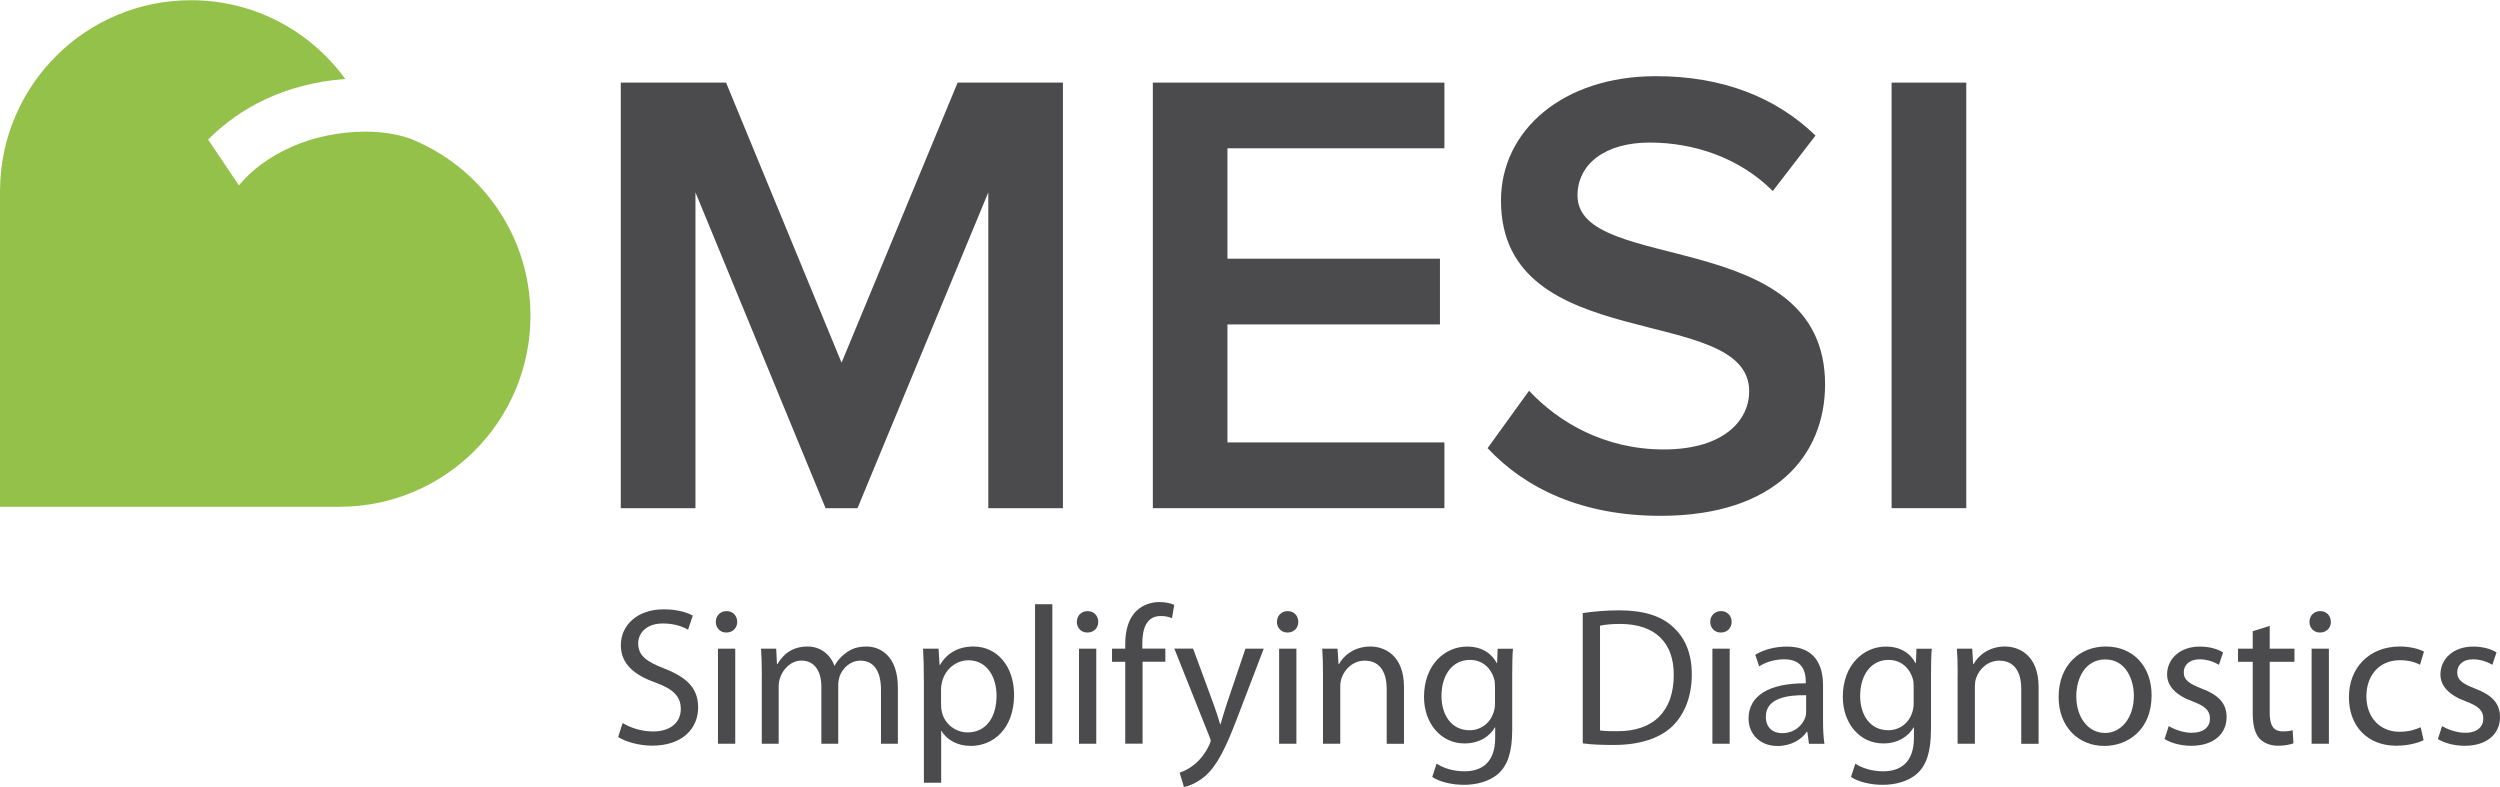 <svg xmlns="http://www.w3.org/2000/svg" xmlns:xlink="http://www.w3.org/1999/xlink" xmlns:xodm="http://www.corel.com/coreldraw/odm/2003" xml:space="preserve" width="3.252in" height="1.024in" style="shape-rendering:geometricPrecision; text-rendering:geometricPrecision; image-rendering:optimizeQuality; fill-rule:evenodd; clip-rule:evenodd" viewBox="0 0 392.01 123.37"> <defs> <style type="text/css"> .fil1 {fill:#4B4B4D;fill-rule:nonzero} .fil0 {fill:#93C149;fill-rule:nonzero} </style> </defs> <g id="Layer_x0020_1">  <g id="_2484565439472"> <g> <path class="fil0" d="M64.27 21.68c-2,-0.68 -4.32,-1.07 -6.94,-1.07 -8.55,0 -15.87,3.59 -19.87,8.42l-4.83 -7.18c4.85,-4.86 11.87,-8.78 21.51,-9.5 -5.44,-7.48 -14.23,-12.35 -24.19,-12.35 -16.42,0 -29.75,13.22 -29.94,29.6l-0.02 0 0 49.83 53.23 0c16.55,0 29.96,-13.41 29.96,-29.96 0,-12.64 -7.85,-23.4 -18.92,-27.79z"></path> <g> <polygon class="fil1" points="154.97,79.65 154.97,30.13 134.46,79.65 129.45,79.65 109.05,30.13 109.05,79.65 97.34,79.65 97.34,12.92 113.85,12.92 131.96,56.84 150.16,12.92 166.67,12.92 166.67,79.65 "></polygon> <polygon class="fil1" points="180.77,79.65 180.77,12.92 226.49,12.92 226.49,23.22 192.47,23.22 192.47,40.53 225.79,40.53 225.79,50.84 192.47,50.84 192.47,69.34 226.49,69.34 226.49,79.65 "></polygon> <path class="fil1" d="M233.26 70.24l6.5 -9c4.6,4.9 11.8,9.2 21.11,9.2 9.61,0 13.41,-4.7 13.41,-9.11 0,-14.01 -38.92,-5.3 -38.92,-29.91 0,-11.01 9.7,-19.51 24.31,-19.51 10.41,0 18.81,3.3 25.01,9.31l-6.7 8.7c-5.2,-5.2 -12.31,-7.6 -19.31,-7.6 -6.9,0 -11.31,3.3 -11.31,8.31 0,12.41 38.82,4.7 38.82,29.61 0,11.1 -7.8,20.61 -25.81,20.61 -12.3,0 -21.21,-4.3 -27.11,-10.61z"></path> <polygon class="fil1" points="296.61,12.92 308.32,12.92 308.32,79.65 296.61,79.65 "></polygon> </g> </g> <g> <path class="fil1" d="M97.62 113.33c1.2,0.74 2.93,1.33 4.78,1.33 2.74,0 4.35,-1.42 4.35,-3.52 0,-1.94 -1.11,-3.08 -3.91,-4.13 -3.39,-1.17 -5.49,-2.96 -5.49,-5.86 0,-3.24 2.68,-5.64 6.72,-5.64 2.1,0 3.67,0.49 4.56,0.98l-0.74 2.22c-0.65,-0.4 -2.03,-0.98 -3.91,-0.98 -2.83,0 -3.91,1.69 -3.91,3.11 0,1.91 1.26,2.86 4.13,3.97 3.51,1.39 5.27,3.05 5.27,6.1 0,3.18 -2.34,5.98 -7.24,5.98 -2,0 -4.19,-0.62 -5.3,-1.36l0.71 -2.22z"></path> <g> <path class="fil1" d="M113.87 99.15c-0.99,0 -1.63,-0.77 -1.63,-1.66 0,-0.96 0.68,-1.7 1.7,-1.7 0.98,0 1.66,0.74 1.66,1.7 0,0.89 -0.65,1.66 -1.69,1.66l-0.03 0zm-1.29 2.53l2.71 0 0 14.91 -2.71 0 0 -14.91zm0 14.91l0 -14.91 0 14.91z"></path> </g> <path class="fil1" d="M119.46 105.71c0,-1.57 -0.06,-2.8 -0.12,-4.03l2.37 0 0.12 2.4 0.09 0c0.83,-1.42 2.22,-2.74 4.72,-2.74 2,0 3.54,1.23 4.19,2.99l0.06 0c0.46,-0.87 1.08,-1.48 1.7,-1.94 0.89,-0.68 1.85,-1.05 3.27,-1.05 2,0 4.93,1.29 4.93,6.47l0 8.78 -2.65 0 0 -8.44c0,-2.9 -1.08,-4.59 -3.24,-4.59 -1.57,0 -2.74,1.14 -3.24,2.43 -0.12,0.4 -0.22,0.9 -0.22,1.36l0 9.24 -2.65 0 0 -8.97c0,-2.37 -1.05,-4.07 -3.11,-4.07 -1.66,0 -2.93,1.35 -3.36,2.71 -0.15,0.4 -0.22,0.86 -0.22,1.33l0 9 -2.65 0 0 -10.88z"></path> <path class="fil1" d="M144.86 106.55c0,-1.91 -0.03,-3.45 -0.12,-4.87l2.43 0 0.16 2.56 0.06 0c1.08,-1.85 2.87,-2.9 5.27,-2.9 3.64,0 6.35,3.05 6.35,7.58 0,5.36 -3.3,8.01 -6.78,8.01 -2,0 -3.7,-0.86 -4.59,-2.34l-0.06 0 0 8.11 -2.71 0 0 -16.15zm2.71 3.97c0,0.37 0.03,0.77 0.12,1.11 0.46,1.88 2.13,3.18 4.04,3.18 2.87,0 4.53,-2.34 4.53,-5.76 0,-2.99 -1.54,-5.55 -4.41,-5.55 -1.85,0 -3.6,1.3 -4.13,3.36 -0.06,0.34 -0.16,0.74 -0.16,1.08l0 2.59z"></path> <polygon class="fil1" points="162.3,94.71 165.01,94.71 165.01,116.59 162.3,116.59 "></polygon> <g> <path class="fil1" d="M170.48 99.15c-0.99,0 -1.63,-0.77 -1.63,-1.66 0,-0.96 0.68,-1.7 1.7,-1.7 0.99,0 1.66,0.74 1.66,1.7 0,0.89 -0.65,1.66 -1.69,1.66l-0.03 0zm-1.29 2.53l2.71 0 0 14.91 -2.71 0 0 -14.91zm0 14.91l0 -14.91 0 14.91z"></path> </g> <path class="fil1" d="M176.44 116.59l0 -12.85 -2.07 0 0 -2.06 2.07 0 0 -0.71c0,-2.09 0.49,-4.01 1.76,-5.21 1.02,-0.99 2.37,-1.39 3.61,-1.39 0.98,0 1.79,0.21 2.31,0.43l-0.34 2.1c-0.43,-0.18 -0.95,-0.34 -1.76,-0.34 -2.28,0 -2.9,2.03 -2.9,4.31l0 0.8 3.61 0 0 2.06 -3.57 0 0 12.85 -2.71 0z"></path> <path class="fil1" d="M187.09 101.68l3.24 8.81c0.37,0.99 0.74,2.16 0.99,3.05l0.06 0c0.28,-0.9 0.59,-2.04 0.95,-3.11l2.96 -8.75 2.87 0 -4.07 10.63c-1.94,5.12 -3.27,7.71 -5.11,9.34 -1.35,1.14 -2.65,1.6 -3.33,1.72l-0.68 -2.25c0.68,-0.22 1.57,-0.65 2.37,-1.33 0.74,-0.59 1.63,-1.63 2.28,-3.02 0.12,-0.28 0.22,-0.49 0.22,-0.65 0,-0.15 -0.06,-0.37 -0.22,-0.71l-5.48 -13.74 2.96 0z"></path> <g> <path class="fil1" d="M201.86 99.15c-0.98,0 -1.63,-0.77 -1.63,-1.66 0,-0.96 0.68,-1.7 1.69,-1.7 0.99,0 1.66,0.74 1.66,1.7 0,0.89 -0.64,1.66 -1.69,1.66l-0.03 0zm-1.29 2.53l2.71 0 0 14.91 -2.71 0 0 -14.91zm0 14.91l0 -14.91 0 14.91z"></path> </g> <path class="fil1" d="M207.45 105.71c0,-1.57 -0.03,-2.8 -0.12,-4.03l2.4 0 0.16 2.43 0.06 0c0.74,-1.39 2.47,-2.77 4.93,-2.77 2.06,0 5.27,1.23 5.27,6.35l0 8.91 -2.71 0 0 -8.6c0,-2.4 -0.9,-4.44 -3.45,-4.44 -1.76,0 -3.14,1.26 -3.64,2.77 -0.12,0.34 -0.19,0.83 -0.19,1.26l0 9 -2.71 0 0 -10.88z"></path> <path class="fil1" d="M237.12 114.4c0,3.45 -0.71,5.52 -2.13,6.84 -1.48,1.33 -3.58,1.79 -5.45,1.79 -1.79,0 -3.76,-0.43 -4.96,-1.23l0.68 -2.09c0.99,0.65 2.53,1.2 4.38,1.2 2.77,0 4.81,-1.45 4.81,-5.24l0 -1.63 -0.06 0c-0.8,1.39 -2.43,2.5 -4.75,2.5 -3.7,0 -6.35,-3.14 -6.35,-7.3 0,-5.06 3.3,-7.89 6.75,-7.89 2.59,0 3.98,1.32 4.65,2.59l0.06 0 0.09 -2.25 2.4 0c-0.09,1.05 -0.12,2.28 -0.12,4.07l0 8.66zm-2.71 -6.87c0,-0.43 -0.03,-0.83 -0.15,-1.2 -0.49,-1.6 -1.79,-2.89 -3.79,-2.89 -2.59,0 -4.44,2.19 -4.44,5.67 0,2.9 1.51,5.36 4.41,5.36 1.7,0 3.2,-1.05 3.76,-2.81 0.16,-0.43 0.22,-0.95 0.22,-1.45l0 -2.68z"></path> <path class="fil1" d="M248.18 96.1c1.66,-0.25 3.61,-0.43 5.73,-0.43 3.85,0 6.59,0.9 8.41,2.59 1.88,1.7 2.96,4.1 2.96,7.46 0,3.39 -1.08,6.17 -2.99,8.07 -1.97,1.94 -5.18,2.99 -9.21,2.99 -1.94,0 -3.51,-0.06 -4.9,-0.25l0 -20.43zm2.71 18.4c0.68,0.12 1.66,0.12 2.71,0.12 5.73,0.03 8.85,-3.2 8.85,-8.81 0.03,-4.9 -2.74,-8.01 -8.42,-8.01 -1.39,0 -2.43,0.12 -3.14,0.28l0 16.42z"></path> <g> <path class="fil1" d="M269.8 99.15c-0.98,0 -1.63,-0.77 -1.63,-1.66 0,-0.96 0.68,-1.7 1.7,-1.7 0.99,0 1.66,0.74 1.66,1.7 0,0.89 -0.65,1.66 -1.69,1.66l-0.03 0zm-1.29 2.53l2.71 0 0 14.91 -2.71 0 0 -14.91zm0 14.91l0 -14.91 0 14.91z"></path> </g> <path class="fil1" d="M285.86 113.02c0,1.3 0.06,2.56 0.22,3.58l-2.43 0 -0.25 -1.88 -0.09 0c-0.8,1.17 -2.44,2.22 -4.57,2.22 -3.02,0 -4.56,-2.13 -4.56,-4.28 0,-3.61 3.2,-5.58 8.97,-5.55l0 -0.31c0,-1.23 -0.34,-3.48 -3.39,-3.45 -1.41,0 -2.87,0.4 -3.91,1.11l-0.62 -1.82c1.23,-0.77 3.05,-1.29 4.93,-1.29 4.59,0 5.7,3.11 5.7,6.1l0 5.58zm-2.65 -4.04c-2.96,-0.06 -6.32,0.46 -6.32,3.36 0,1.79 1.17,2.59 2.53,2.59 1.97,0 3.23,-1.23 3.67,-2.5 0.09,-0.28 0.12,-0.59 0.12,-0.86l0 -2.59z"></path> <path class="fil1" d="M302.78 114.4c0,3.45 -0.71,5.52 -2.13,6.84 -1.48,1.33 -3.57,1.79 -5.45,1.79 -1.79,0 -3.76,-0.43 -4.96,-1.23l0.68 -2.09c0.98,0.65 2.53,1.2 4.38,1.2 2.77,0 4.81,-1.45 4.81,-5.24l0 -1.63 -0.06 0c-0.8,1.39 -2.44,2.5 -4.74,2.5 -3.7,0 -6.35,-3.14 -6.35,-7.3 0,-5.06 3.3,-7.89 6.75,-7.89 2.59,0 3.98,1.32 4.65,2.59l0.06 0 0.09 -2.25 2.4 0c-0.09,1.05 -0.12,2.28 -0.12,4.07l0 8.66zm-2.71 -6.87c0,-0.43 -0.03,-0.83 -0.16,-1.2 -0.49,-1.6 -1.79,-2.89 -3.79,-2.89 -2.59,0 -4.44,2.19 -4.44,5.67 0,2.9 1.51,5.36 4.41,5.36 1.7,0 3.21,-1.05 3.76,-2.81 0.15,-0.43 0.22,-0.95 0.22,-1.45l0 -2.68z"></path> <path class="fil1" d="M306.97 105.71c0,-1.57 -0.03,-2.8 -0.12,-4.03l2.4 0 0.15 2.43 0.06 0c0.74,-1.39 2.47,-2.77 4.93,-2.77 2.06,0 5.27,1.23 5.27,6.35l0 8.91 -2.72 0 0 -8.6c0,-2.4 -0.89,-4.44 -3.45,-4.44 -1.76,0 -3.14,1.26 -3.64,2.77 -0.12,0.34 -0.18,0.83 -0.18,1.26l0 9 -2.71 0 0 -10.88z"></path> <path class="fil1" d="M329.95 116.93c-4.01,0 -7.15,-2.96 -7.15,-7.67 0,-4.99 3.3,-7.92 7.4,-7.92 4.28,0 7.18,3.11 7.18,7.64 0,5.55 -3.85,7.95 -7.4,7.95l-0.03 0zm0.12 -2.03c2.59,0 4.53,-2.44 4.53,-5.83 0,-2.53 -1.26,-5.7 -4.47,-5.7 -3.18,0 -4.56,2.96 -4.56,5.79 0,3.27 1.85,5.73 4.47,5.73l0.03 0z"></path> <path class="fil1" d="M340.06 113.82c0.83,0.49 2.25,1.05 3.6,1.05 1.94,0 2.87,-0.96 2.87,-2.22 0,-1.29 -0.77,-1.97 -2.74,-2.71 -2.71,-0.99 -3.98,-2.46 -3.98,-4.22 0,-2.4 1.97,-4.37 5.14,-4.37 1.51,0 2.84,0.4 3.64,0.92l-0.65 1.94c-0.58,-0.34 -1.66,-0.86 -3.05,-0.86 -1.6,0 -2.47,0.92 -2.47,2.03 0,1.23 0.86,1.79 2.81,2.56 2.56,0.96 3.91,2.25 3.91,4.47 0,2.65 -2.06,4.5 -5.54,4.5 -1.64,0 -3.15,-0.43 -4.19,-1.05l0.65 -2.03z"></path> <path class="fil1" d="M355.9 98.1l0 3.58 3.88 0 0 2.06 -3.88 0 0 8.01c0,1.84 0.52,2.9 2.03,2.9 0.74,0 1.17,-0.06 1.57,-0.19l0.12 2.07c-0.52,0.18 -1.36,0.37 -2.4,0.37 -1.26,0 -2.28,-0.43 -2.93,-1.14 -0.74,-0.83 -1.05,-2.16 -1.05,-3.91l0 -8.11 -2.31 0 0 -2.06 2.31 0 0 -2.74 2.65 -0.83z"></path> <g> <path class="fil1" d="M363.76 99.15c-0.98,0 -1.63,-0.77 -1.63,-1.66 0,-0.96 0.68,-1.7 1.7,-1.7 0.98,0 1.66,0.74 1.66,1.7 0,0.89 -0.65,1.66 -1.69,1.66l-0.03 0zm-1.29 2.53l2.71 0 0 14.91 -2.71 0 0 -14.91zm0 14.91l0 -14.91 0 14.91z"></path> </g> <path class="fil1" d="M380.03 116.04c-0.71,0.34 -2.28,0.86 -4.28,0.86 -4.5,0 -7.43,-3.05 -7.43,-7.61 0,-4.59 3.14,-7.95 8.01,-7.95 1.6,0 3.02,0.4 3.76,0.8l-0.62 2.06c-0.65,-0.34 -1.66,-0.71 -3.14,-0.71 -3.42,0 -5.27,2.56 -5.27,5.64 0,3.45 2.22,5.58 5.18,5.58 1.54,0 2.56,-0.37 3.33,-0.71l0.46 2.04z"></path> <path class="fil1" d="M382.92 113.82c0.83,0.49 2.25,1.05 3.61,1.05 1.94,0 2.86,-0.96 2.86,-2.22 0,-1.29 -0.77,-1.97 -2.74,-2.71 -2.71,-0.99 -3.98,-2.46 -3.98,-4.22 0,-2.4 1.97,-4.37 5.15,-4.37 1.51,0 2.84,0.4 3.64,0.92l-0.65 1.94c-0.58,-0.34 -1.66,-0.86 -3.05,-0.86 -1.6,0 -2.46,0.92 -2.46,2.03 0,1.23 0.86,1.79 2.8,2.56 2.56,0.96 3.91,2.25 3.91,4.47 0,2.65 -2.06,4.5 -5.55,4.5 -1.64,0 -3.14,-0.43 -4.19,-1.05l0.65 -2.03z"></path> </g> </g> </g> </svg>